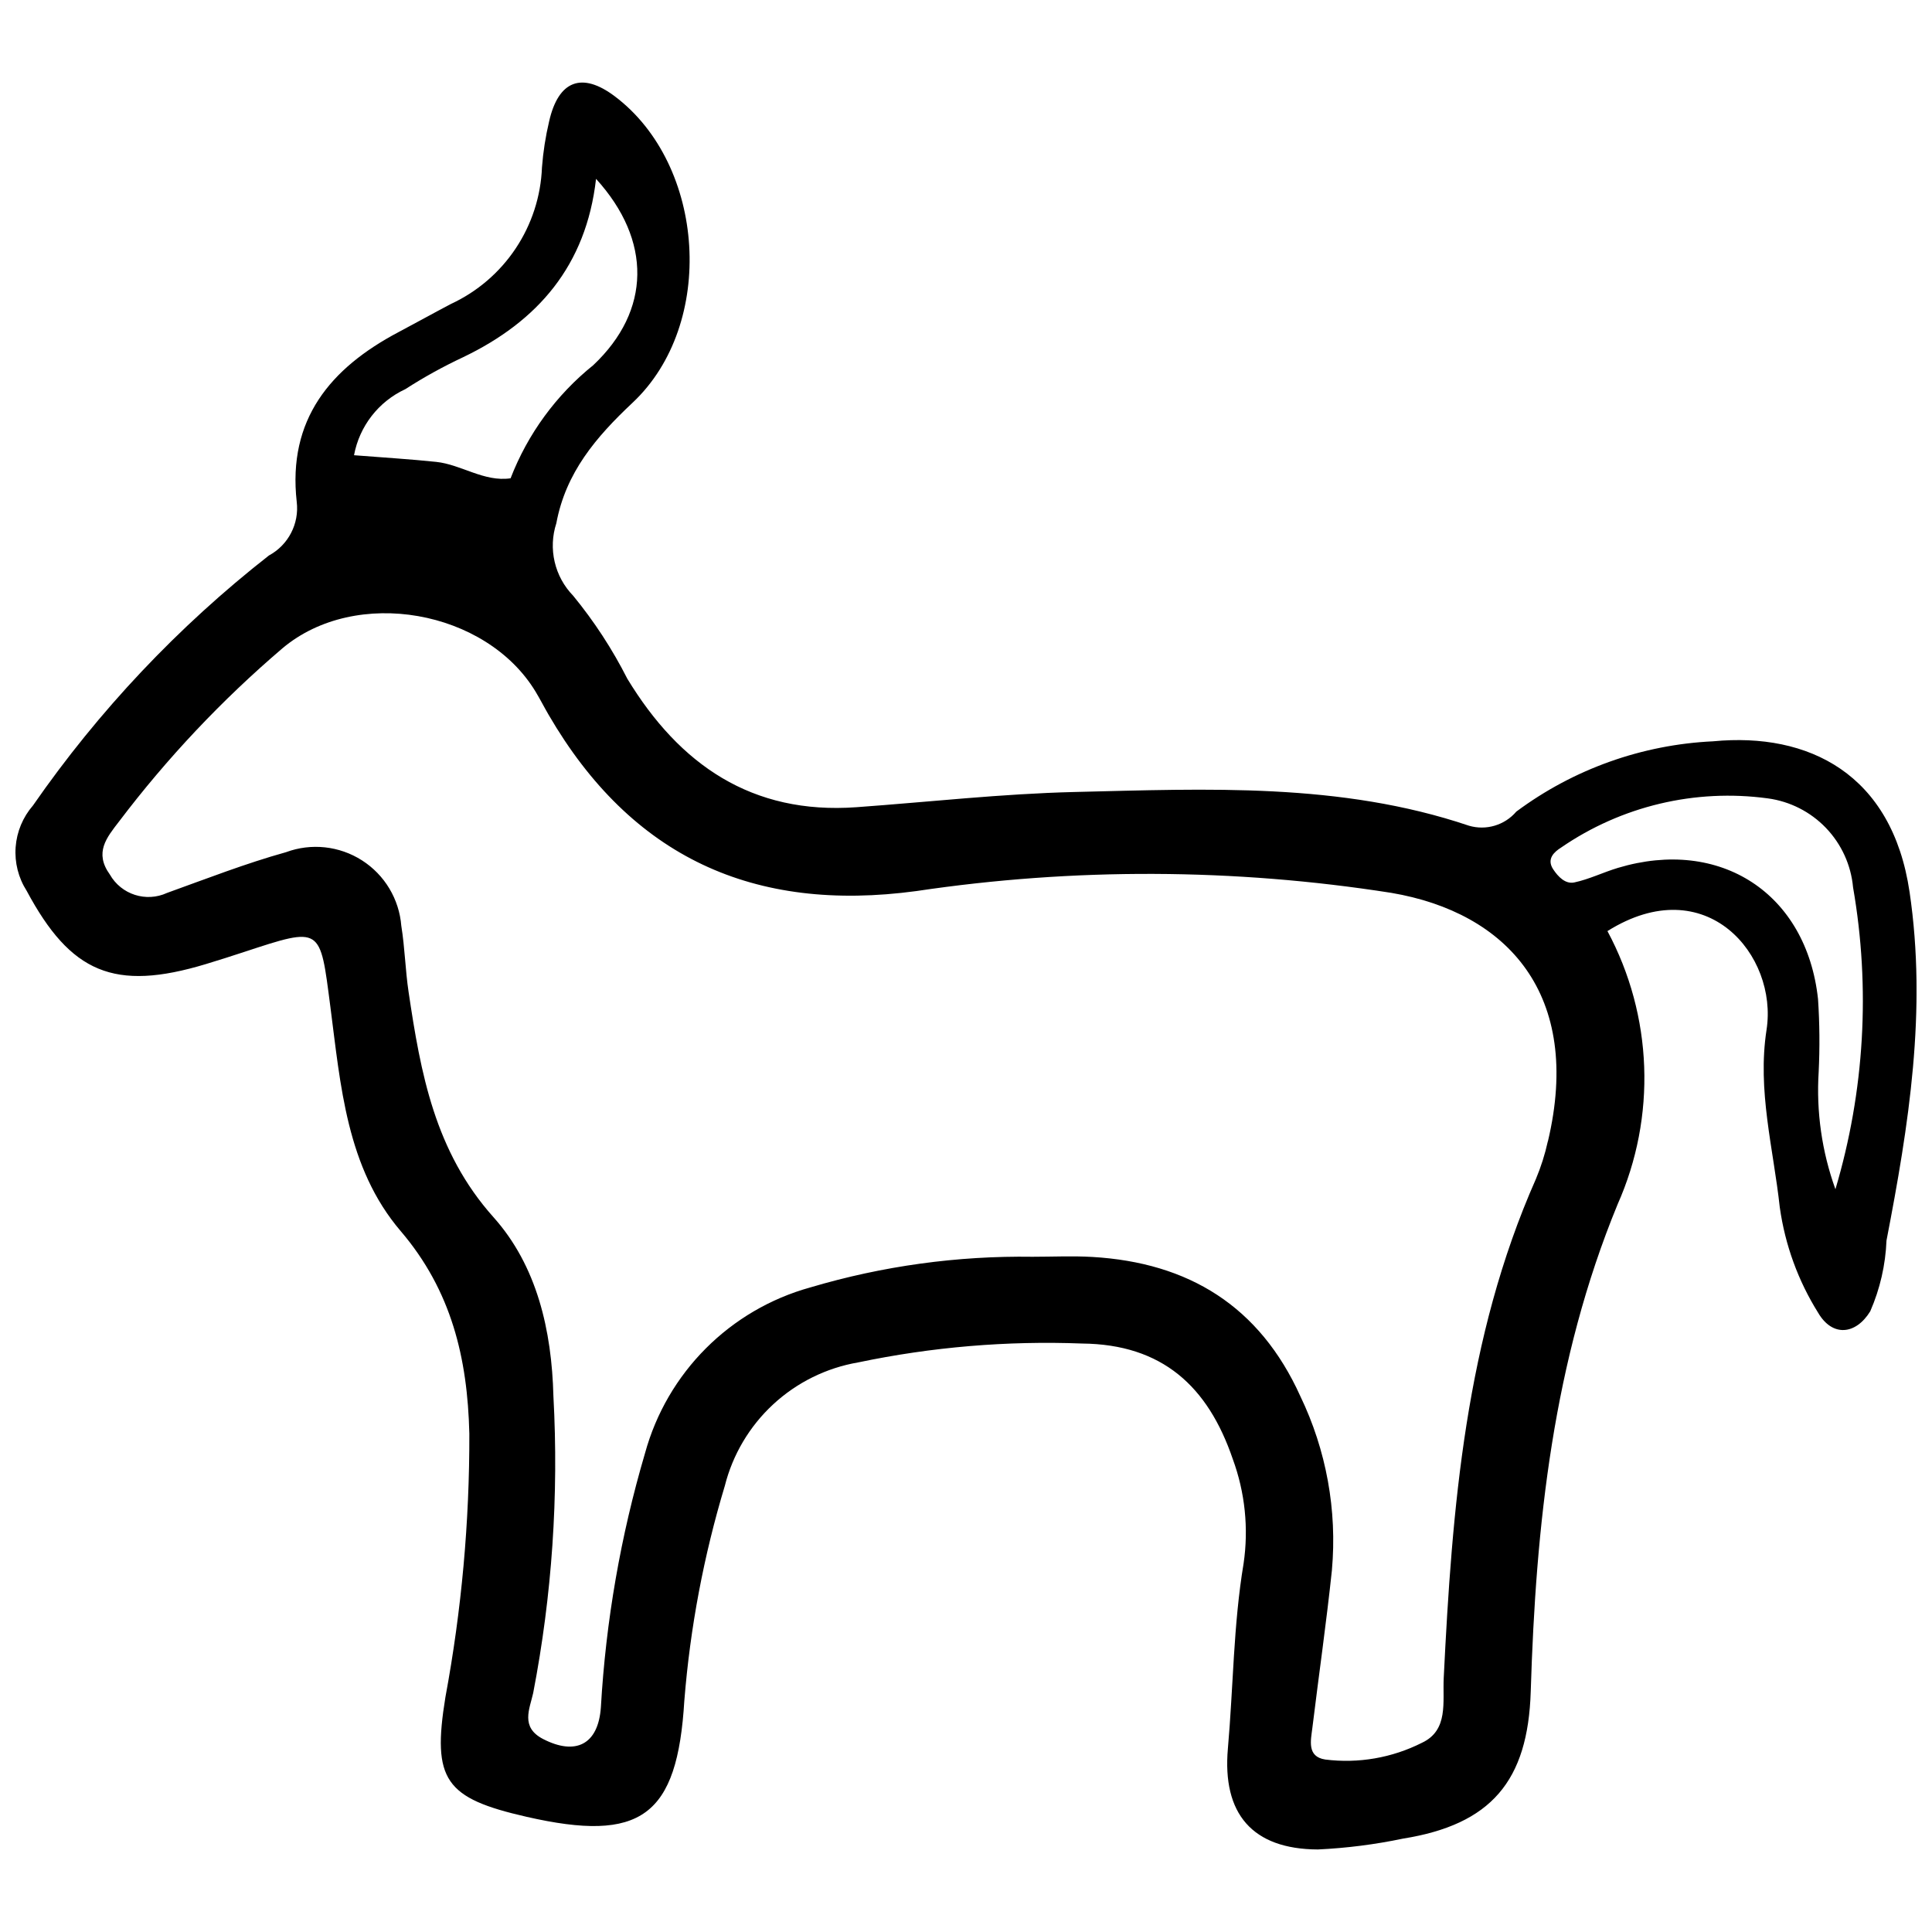 <?xml version="1.0" encoding="UTF-8"?>
<!-- Uploaded to: ICON Repo, www.svgrepo.com, Generator: ICON Repo Mixer Tools -->
<svg width="800px" height="800px" version="1.1" viewBox="144 144 512 512" xmlns="http://www.w3.org/2000/svg">
 <defs>
  <clipPath id="a">
   <path d="m148.09 165h503.81v470h-503.81z"/>
  </clipPath>
 </defs>
 <g clip-path="url(#a)">
  <path d="m650.05 380.35c-4.637-31.289-26.766-42.309-51.996-39.902v0.004c-18.871 0.871-37.055 7.359-52.215 18.633-3.086 3.617-8.012 5.078-12.566 3.731-34.055-11.488-69.375-9.762-104.48-8.93-19.297 0.461-38.543 2.641-57.82 4.031-27.738 2.004-46.887-11.266-60.73-34.055-3.969-7.828-8.781-15.203-14.348-21.988-2.422-2.492-4.121-5.598-4.906-8.984-0.785-3.383-0.633-6.918 0.445-10.223 2.496-13.422 10.496-22.82 20.199-31.934 22.211-20.84 19.379-63.062-4.695-81.199-8.711-6.574-14.965-4.227-17.418 6.656-0.945 3.996-1.578 8.059-1.891 12.156-0.297 7.668-2.707 15.105-6.965 21.492-4.254 6.387-10.188 11.477-17.148 14.707-4.664 2.453-9.27 5.016-13.922 7.481-18.066 9.547-29.402 23.168-26.961 44.945 0.707 5.816-2.223 11.473-7.379 14.246-24.047 18.824-45.121 41.16-62.52 66.254-2.68 3.086-4.289 6.957-4.59 11.031s0.727 8.137 2.926 11.582c11.656 21.738 23.191 26.754 47.516 19.398 3.359-1.02 6.703-2.078 10.035-3.18 20.727-6.812 20.16-6.762 22.918 14.418 2.719 20.84 4.269 42.688 18.641 59.523 13.484 15.785 17.719 33.738 18.195 53.609l0.004-0.004c0.062 23.449-2.059 46.855-6.34 69.91-3.586 22.016-0.086 26.789 21.516 31.715 30.258 6.902 39.969 0 41.801-30.848h0.004c1.539-19.27 5.133-38.32 10.715-56.832 2.086-8.293 6.539-15.801 12.812-21.613 6.273-5.812 14.102-9.68 22.531-11.129 19.496-4.09 39.426-5.769 59.332-5.004 21.266 0.203 33.367 11.352 39.941 30.598 3.254 8.852 4.242 18.375 2.871 27.707-2.715 16.273-2.719 32.691-4.16 49.023-1.52 17.293 6.469 26.676 23.84 26.75 7.594-0.355 15.148-1.32 22.59-2.879 23.27-3.734 33.102-15.188 33.828-39.016 1.352-44.125 5.93-87.543 23-129.02l-0.004 0.004c10.359-23.27 9.375-50.023-2.668-72.469 26.203-16.422 45.215 6.426 42.164 26.152-2.496 16.148 1.828 31.488 3.512 47.109h0.004c1.395 9.914 4.859 19.426 10.172 27.914 3.734 6.375 9.914 5.887 13.805-0.43l-0.004-0.004c2.582-5.922 4.039-12.273 4.297-18.727 5.898-30.508 10.77-60.953 6.113-92.41zm-398.65-133.21c4.91-3.164 10.031-5.992 15.324-8.473 19.785-9.488 32.617-24.266 35.234-47.27 14.824 16.301 14.586 34.934-0.738 49.379-9.812 7.891-17.371 18.23-21.91 29.977-7.031 1.031-13.055-3.648-19.711-4.348-6.875-0.723-13.785-1.137-21.777-1.766 1.426-7.688 6.484-14.207 13.578-17.5zm302.79 199.33c-0.754 3.434-1.82 6.789-3.184 10.031-18.645 42.133-22.18 87.039-24.406 132.19-0.312 6.344 1.332 13.855-5.797 17.176-7.906 3.988-16.82 5.527-25.605 4.422-4.891-0.754-3.82-5.051-3.406-8.398 1.703-13.945 3.711-27.855 5.184-41.824l-0.004-0.004c1.414-15.832-1.48-31.75-8.375-46.07-10.785-23.84-29.57-35.398-55.133-36.891-5.25-0.305-10.539-0.047-15.809-0.047-19.918-0.293-39.766 2.441-58.859 8.109-21.352 5.894-38.02 22.602-43.863 43.965-6.457 21.91-10.379 44.484-11.691 67.289-0.691 10.008-6.769 12.832-15.289 8.453-6.102-3.133-3.594-7.973-2.652-12.207v-0.004c4.992-25.902 6.793-52.32 5.359-78.66-0.441-17.43-4.352-34.547-15.891-47.438-15.57-17.418-19.297-38.215-22.492-59.699-0.863-5.785-0.988-11.68-1.918-17.453h-0.004c-0.551-7.113-4.406-13.555-10.414-17.398-6.008-3.844-13.473-4.648-20.16-2.168-10.676 2.973-21.059 7.027-31.5 10.785-5.559 2.562-12.148 0.445-15.172-4.875-4.188-5.812-0.836-9.789 2.422-14.023 12.746-16.832 27.273-32.23 43.332-45.934 19.484-16.387 53.965-10.172 67.078 11.516 1.215 2.004 2.269 4.098 3.449 6.117 21.941 37.715 54.336 52.547 97.469 46.711 41.73-6.219 84.168-6.059 125.85 0.477 30.727 5.211 50.75 26.902 41.504 65.855zm76.203 12.652c-3.582-9.945-5.09-20.516-4.426-31.062 0.309-6.43 0.254-12.875-0.172-19.297-3.031-28.016-25.898-42.91-53.016-34.77-3.894 1.168-7.617 3.016-11.566 3.859-2.352 0.5-4.273-1.469-5.613-3.496-1.84-2.797 0.398-4.664 2.078-5.723h-0.004c16.012-11.02 35.555-15.672 54.812-13.055 5.879 0.793 11.316 3.559 15.422 7.844 4.102 4.285 6.633 9.836 7.172 15.746 4.641 26.652 3.043 54.02-4.664 79.953z"/>
 </g>
</svg>